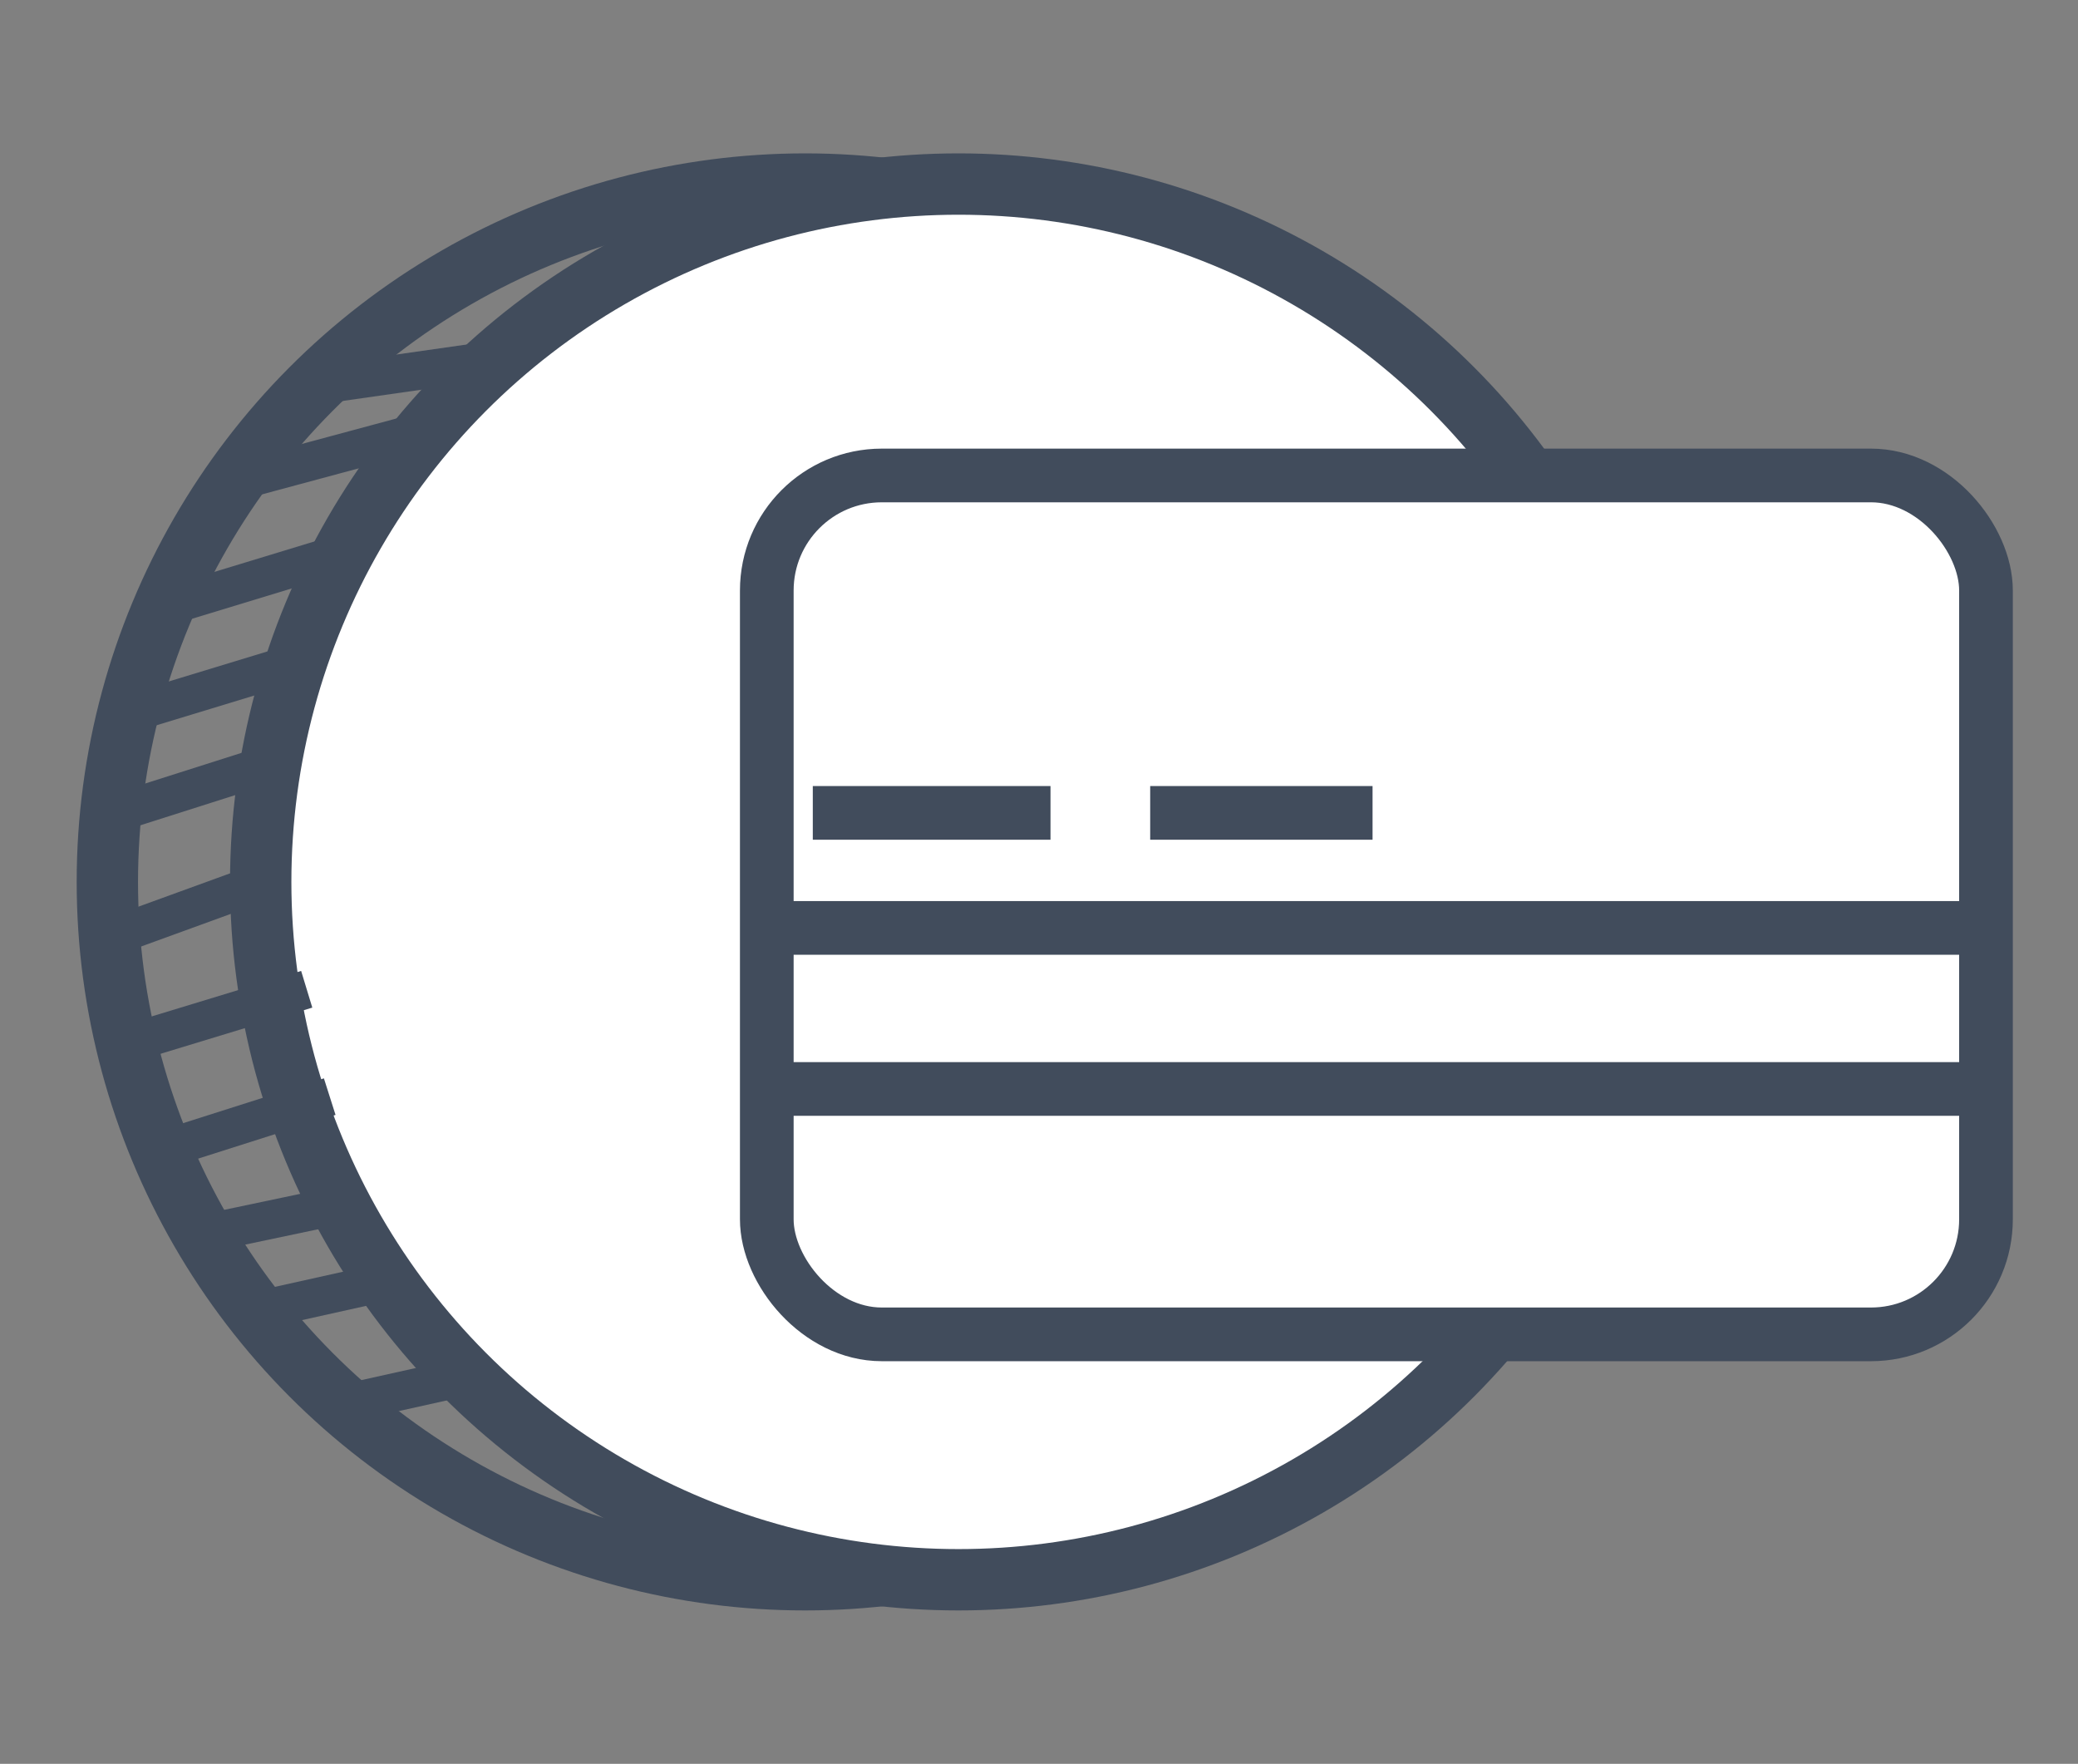 <?xml version="1.0" encoding="UTF-8"?><svg id="a" xmlns="http://www.w3.org/2000/svg" width="27.1" height="23" viewBox="0 0 27.1 23"><rect x="0" y="0" width="27.1" height="23" fill="#808080" stroke="none"/><circle cx="10.5" cy="11.5" r="9.1" fill="none" stroke="#414c5c" stroke-miterlimit="10" stroke-width=".8"/><circle cx="12.5" cy="11.5" r="9.1" fill="#fff" stroke="#414c5c" stroke-miterlimit="10" stroke-width=".8"/><rect x="10" y="6.2" width="15.9" height="11.2" rx="1.5" ry="1.5" fill="#fff" stroke="#414c5c" stroke-miterlimit="10" stroke-width=".7"/><line x1="10" y1="14.2" x2="25.9" y2="14.2" fill="#fff" stroke="#414c5c" stroke-miterlimit="10" stroke-width=".7"/><line x1="10" y1="12.1" x2="25.9" y2="12.1" fill="#fff" stroke="#414c5c" stroke-miterlimit="10" stroke-width=".7"/><line x1="17.9" y1="10.6" x2="15" y2="10.6" fill="#fff" stroke="#414c5c" stroke-miterlimit="10" stroke-width=".7"/><line x1="13.7" y1="10.6" x2="10.6" y2="10.6" fill="#fff" stroke="#414c5c" stroke-miterlimit="10" stroke-width=".7"/><line x1="6.4" y1="4.7" x2="4.3" y2="5" fill="none" stroke="#414c5c" stroke-miterlimit="10" stroke-width=".5"/><line x1="5.6" y1="5.6" x2="3" y2="6.3" fill="none" stroke="#414c5c" stroke-miterlimit="10" stroke-width=".5"/><line x1="4.5" y1="7.2" x2="2.2" y2="7.9" fill="none" stroke="#414c5c" stroke-miterlimit="10" stroke-width=".5"/><line x1="4" y1="8.6" x2="1.7" y2="9.3" fill="none" stroke="#414c5c" stroke-miterlimit="10" stroke-width=".5"/><line x1="3.4" y1="10" x2="1.2" y2="10.7" fill="none" stroke="#414c5c" stroke-miterlimit="10" stroke-width=".5"/><line x1="3.7" y1="11.4" x2="1.5" y2="12.2" fill="none" stroke="#414c5c" stroke-miterlimit="10" stroke-width=".5"/><line x1="4" y1="12.9" x2="1.7" y2="13.6" fill="none" stroke="#414c5c" stroke-miterlimit="10" stroke-width=".5"/><line x1="4.3" y1="14.3" x2="2.1" y2="15" fill="none" stroke="#414c5c" stroke-miterlimit="10" stroke-width=".5"/><line x1="4.5" y1="15.7" x2="2.6" y2="16.1" fill="none" stroke="#414c5c" stroke-miterlimit="10" stroke-width=".5"/><line x1="5.1" y1="16.7" x2="3.3" y2="17.1" fill="none" stroke="#414c5c" stroke-miterlimit="10" stroke-width=".5"/><line x1="6.3" y1="17.9" x2="4.5" y2="18.3" fill="none" stroke="#414c5c" stroke-miterlimit="10" stroke-width=".5"/></svg>